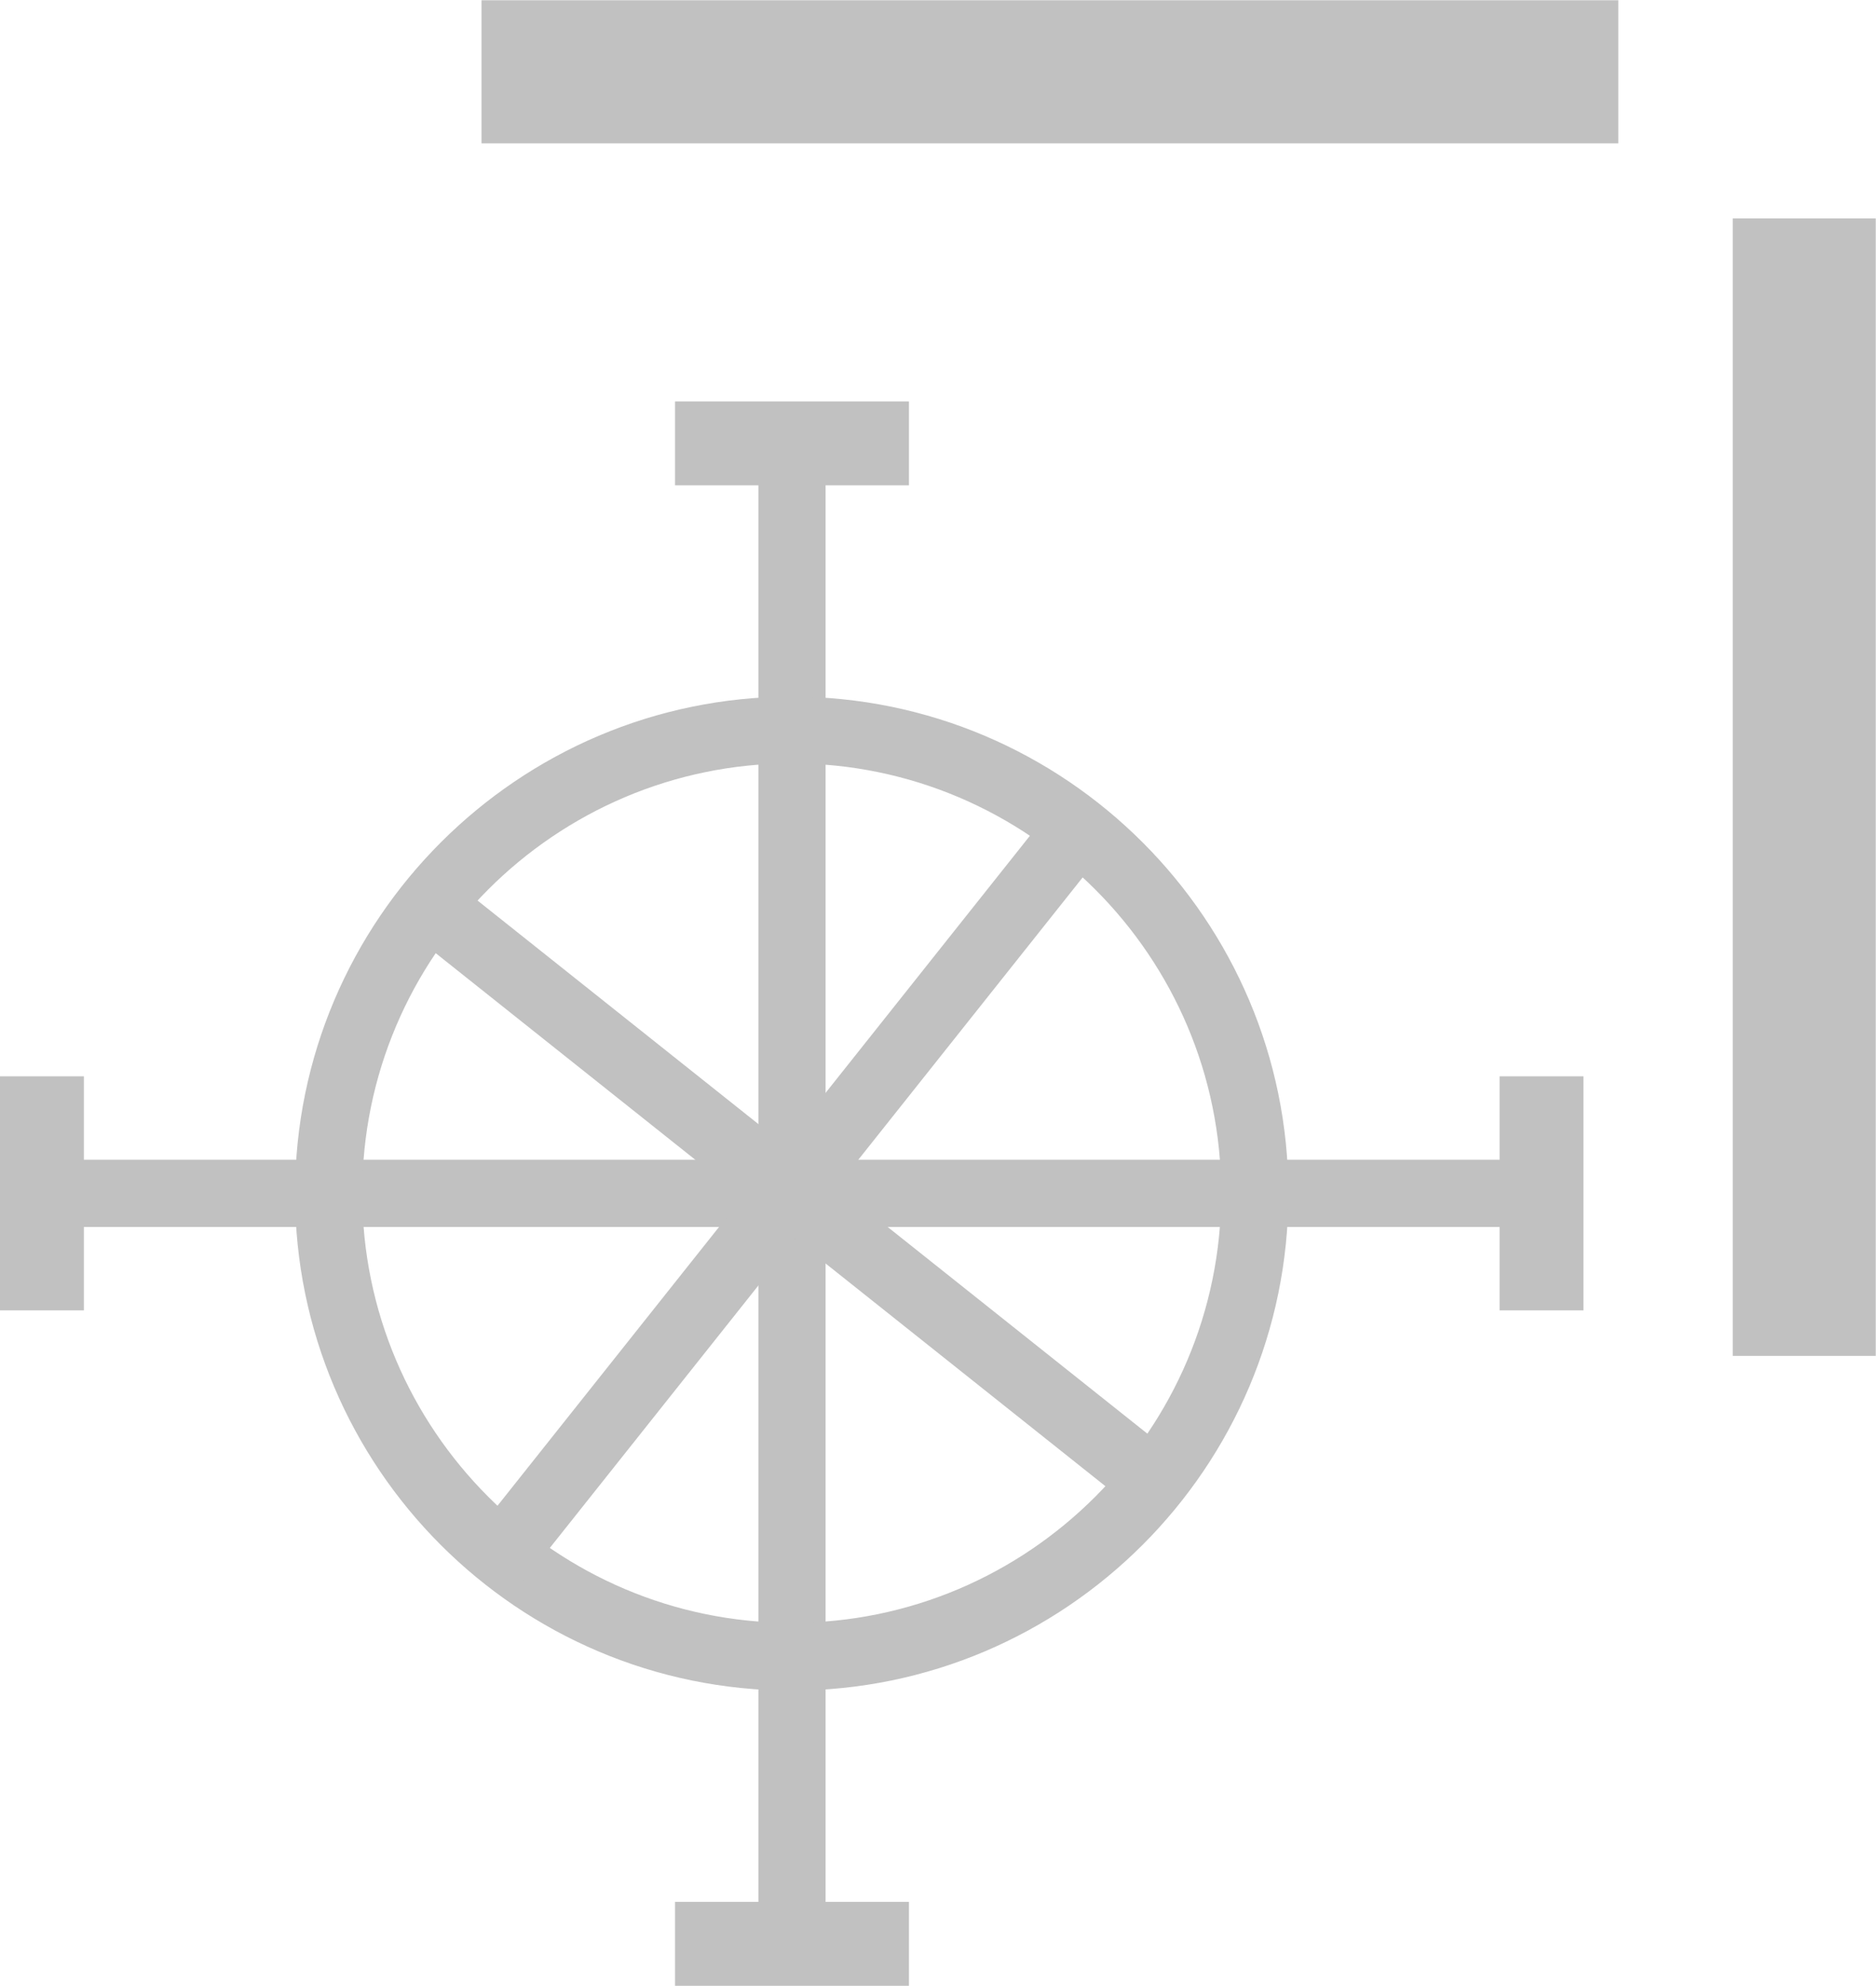 <?xml version="1.0" encoding="UTF-8"?>
<svg xmlns="http://www.w3.org/2000/svg" id="Layer_1" width="37.13" height="39.28" viewBox="0 0 37.13 39.28">
  <defs>
    <style>.cls-1{stroke-width:2.83px;}.cls-1,.cls-2{fill:#c1c1c1;stroke:#c1c1c1;stroke-miterlimit:10;}</style>
  </defs>
  <line class="cls-1" x1="9.53" y1="1.42" x2="32.03" y2="1.42"></line>
  <line class="cls-1" x1="35.71" y1="26.82" x2="35.71" y2="4.32"></line>
  <rect class="cls-2" x="15.51" y="8.77" width=".33" height="29.68"></rect>
  <rect class="cls-2" x=".83" y="23.44" width="29.68" height=".33"></rect>
  <rect class="cls-2" x="13.86" y="8.44" width="3.63" height=".66"></rect>
  <rect class="cls-2" x="13.86" y="38.12" width="3.63" height=".66"></rect>
  <rect class="cls-2" x="30.18" y="21.79" width=".66" height="3.63"></rect>
  <rect class="cls-2" x=".5" y="21.79" width=".66" height="3.63"></rect>
  <path class="cls-2" d="m15.67,32.94c-5.15,0-9.33-4.19-9.33-9.33s4.19-9.33,9.33-9.33,9.33,4.19,9.33,9.33-4.19,9.33-9.33,9.33Zm0-18.34c-4.96,0-9,4.04-9,9s4.04,9,9,9,9-4.04,9-9-4.04-9-9-9Z"></path>
  <rect class="cls-2" x="6.47" y="23.41" width="18.34" height=".33" transform="translate(-12.55 21.14) rotate(-51.51)"></rect>
  <rect class="cls-2" x="15.47" y="14.41" width=".33" height="18.34" transform="translate(-12.55 21.14) rotate(-51.5)"></rect>
</svg>
